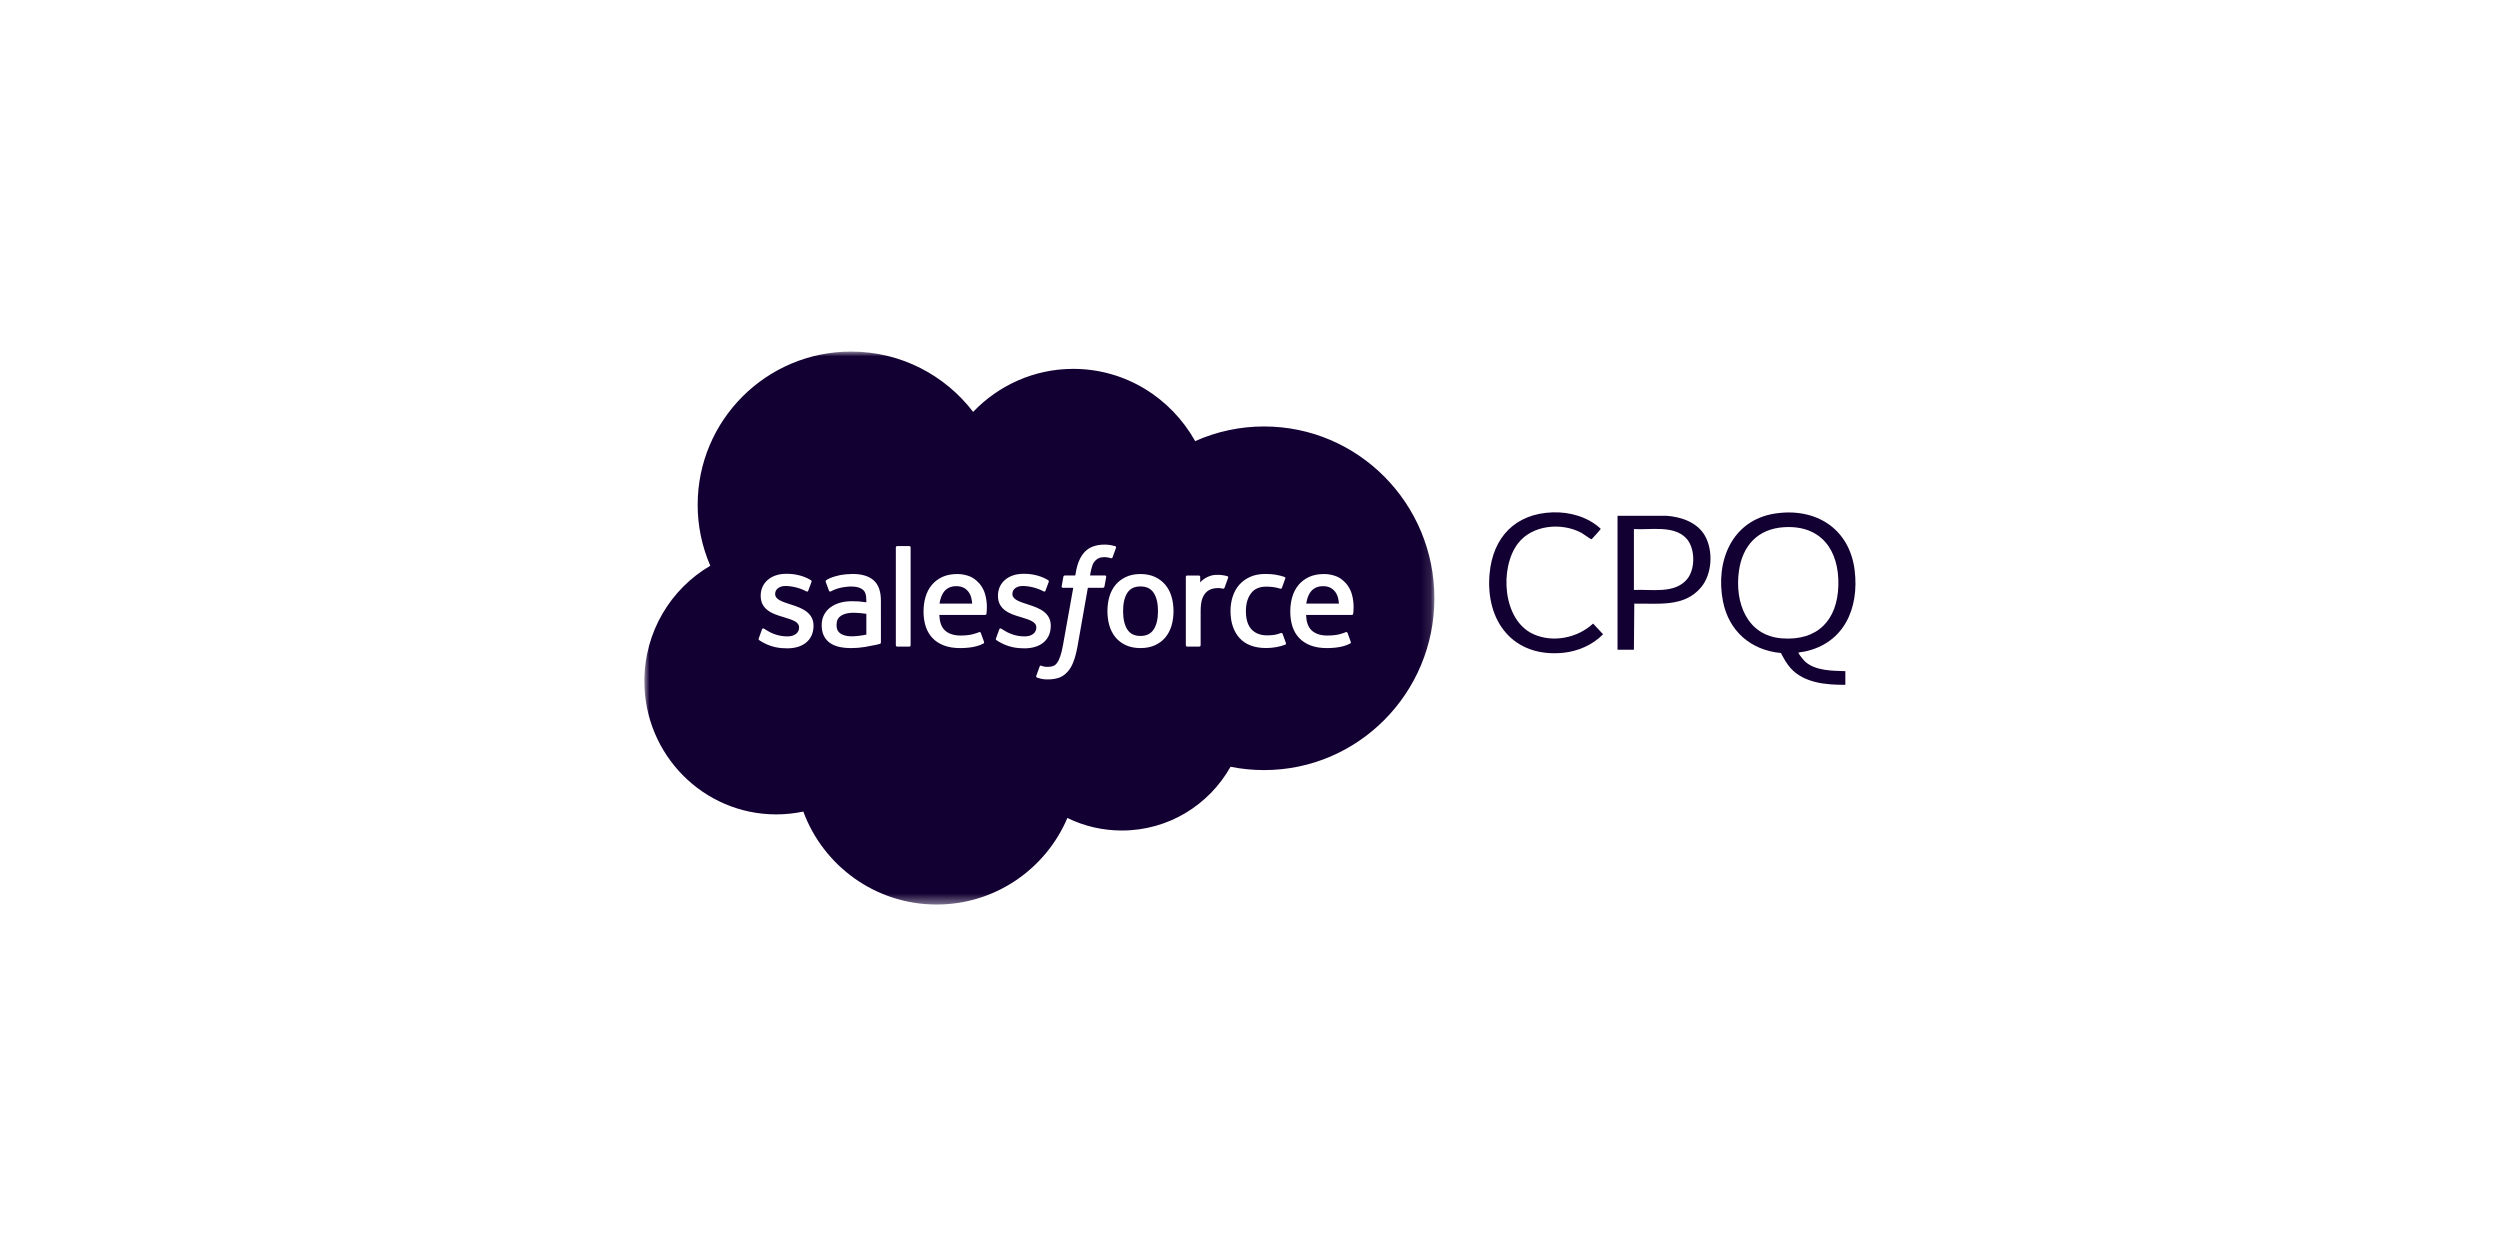<svg width="256" height="128" viewBox="0 0 256 128" fill="none" xmlns="http://www.w3.org/2000/svg">
<path d="M188.964 70.126C187.008 70.133 184.737 69.955 183.35 68.408C182.94 67.951 182.652 67.412 182.371 66.87C179.285 66.585 177.031 64.629 176.433 61.577C175.632 57.496 177.328 53.267 181.766 52.586C185.919 51.95 189.393 54.113 189.917 58.396C190.39 62.261 188.857 65.849 184.816 66.715C184.624 66.757 184.42 66.762 184.23 66.809C184.193 66.818 184.147 66.784 184.171 66.866C184.221 67.042 184.696 67.608 184.848 67.748C185.883 68.694 187.641 68.689 188.963 68.726V70.126L188.964 70.126ZM182.684 53.985C179.999 54.15 178.428 55.872 178.065 58.476C177.62 61.662 178.86 65.1 182.472 65.369C186.113 65.64 188.153 63.516 188.248 59.952C188.343 56.355 186.5 53.75 182.685 53.985H182.684Z" fill="#130032"/>
<path d="M165.635 52.816H170.648C172.15 52.92 173.817 53.494 174.59 54.868C175.455 56.407 175.331 58.787 174.182 60.152C172.449 62.212 169.764 61.769 167.352 61.812L167.312 66.53H165.635V52.816ZM167.312 60.413C169.092 60.315 171.506 60.862 172.784 59.273C173.636 58.213 173.597 56.051 172.627 55.074C171.323 53.762 168.976 54.285 167.312 54.176V60.413Z" fill="#130032"/>
<path d="M158.995 52.465C160.757 52.408 162.589 52.925 163.899 54.133C163.918 54.159 163.898 54.177 163.888 54.2C163.864 54.257 163.175 55.022 163.08 55.114C163.04 55.154 163.004 55.211 162.94 55.213C162.881 55.215 162.11 54.655 161.947 54.567C159.91 53.47 156.892 53.737 155.432 55.657C153.532 58.154 153.862 63.483 156.992 64.924C159.001 65.848 161.537 65.338 163.133 63.853L164.156 64.949C163.098 66.037 161.573 66.7 160.062 66.848C154.953 67.348 152.094 63.623 152.533 58.751C152.87 55.001 155.179 52.59 158.995 52.465Z" fill="#130032"/>
<mask id="mask0_18163_55403" style="mask-type:luminance" maskUnits="userSpaceOnUse" x="66" y="36" width="81" height="57">
<path d="M66 36H146.881V92.607H66V36Z" fill="white"/>
</mask>
<g mask="url(#mask0_18163_55403)">
<path d="M87.154 36C92.249 36 96.776 38.422 99.647 42.176C102.256 39.458 105.889 37.772 109.906 37.772C115.246 37.772 119.906 40.749 122.386 45.17C124.606 44.178 127.01 43.667 129.441 43.67C139.073 43.67 146.882 51.547 146.882 61.264C146.882 70.981 139.073 78.857 129.441 78.857C128.265 78.857 127.116 78.74 126.005 78.516C123.82 82.412 119.656 85.045 114.878 85.045C112.945 85.048 111.037 84.609 109.3 83.762C107.085 88.972 101.924 92.625 95.911 92.625C89.647 92.625 84.308 88.662 82.26 83.105C81.348 83.297 80.418 83.394 79.485 83.394C72.028 83.394 65.982 77.285 65.982 69.75C65.982 64.7 68.698 60.29 72.734 57.932C71.879 55.962 71.439 53.838 71.441 51.691C71.441 43.025 78.476 36 87.154 36ZM113.094 55.769C112.247 55.769 111.577 56.008 111.108 56.481C110.642 56.951 110.325 57.667 110.166 58.608L110.109 58.926H109.045C109.037 58.926 108.914 58.925 108.887 59.062L108.713 60.037C108.701 60.13 108.741 60.189 108.865 60.188H109.901L108.85 66.057C108.768 66.529 108.673 66.918 108.569 67.213C108.466 67.503 108.365 67.721 108.242 67.879C108.122 68.032 108.009 68.145 107.813 68.211C107.652 68.265 107.465 68.29 107.261 68.29C107.148 68.29 106.997 68.271 106.885 68.249C106.774 68.227 106.716 68.202 106.633 68.167C106.626 68.165 106.509 68.124 106.463 68.242C106.423 68.343 106.148 69.101 106.115 69.195C106.082 69.288 106.129 69.361 106.187 69.382C106.325 69.431 106.428 69.464 106.616 69.508C106.877 69.569 107.097 69.572 107.302 69.572C107.734 69.572 108.128 69.512 108.454 69.394C108.782 69.276 109.068 69.069 109.32 68.789C109.593 68.488 109.765 68.172 109.929 67.741C110.092 67.314 110.231 66.783 110.342 66.165L111.397 60.188H112.942C112.945 60.189 113.073 60.191 113.099 60.052L113.274 59.077C113.286 58.984 113.246 58.925 113.121 58.926H111.622C111.629 58.892 111.698 58.364 111.87 57.868C111.943 57.657 112.081 57.486 112.198 57.368C112.307 57.257 112.442 57.172 112.591 57.123C112.753 57.073 112.924 57.048 113.094 57.051C113.235 57.051 113.374 57.068 113.479 57.09C113.624 57.121 113.681 57.137 113.719 57.148C113.872 57.195 113.893 57.15 113.923 57.076L114.281 56.092C114.318 55.986 114.228 55.941 114.195 55.928C114.043 55.882 113.888 55.846 113.731 55.818C113.521 55.783 113.308 55.766 113.094 55.769ZM80.475 58.76C78.957 58.76 77.895 59.678 77.895 60.992V61.02C77.895 62.406 79.066 62.856 80.162 63.169L80.338 63.224C81.136 63.469 81.825 63.681 81.825 64.242V64.269C81.825 64.784 81.377 65.166 80.656 65.166C80.376 65.166 79.483 65.161 78.518 64.551C78.402 64.483 78.335 64.434 78.245 64.379C78.197 64.35 78.078 64.299 78.026 64.454L77.699 65.362C77.649 65.494 77.716 65.522 77.733 65.546C77.885 65.656 78.04 65.736 78.195 65.825C79.02 66.262 79.8 66.39 80.614 66.39C82.273 66.39 83.304 65.508 83.304 64.087V64.06C83.304 62.746 82.141 62.268 81.05 61.924L80.908 61.877C80.086 61.61 79.376 61.379 79.376 60.838V60.81C79.376 60.346 79.791 60.005 80.433 60.005C81.148 60.005 81.995 60.242 82.542 60.544C82.542 60.544 82.703 60.648 82.761 60.493C82.793 60.409 83.07 59.666 83.099 59.584C83.13 59.497 83.075 59.431 83.018 59.398C82.394 59.017 81.532 58.759 80.64 58.759L80.475 58.76ZM104.769 58.76C103.251 58.76 102.19 59.678 102.19 60.992V61.02C102.19 62.406 103.36 62.856 104.456 63.169L104.632 63.224C105.43 63.469 106.119 63.681 106.119 64.242V64.269C106.119 64.784 105.671 65.166 104.95 65.166C104.669 65.166 103.776 65.161 102.812 64.551C102.696 64.483 102.627 64.436 102.539 64.379C102.508 64.36 102.369 64.306 102.321 64.454L101.993 65.362C101.942 65.494 102.011 65.522 102.028 65.546C102.179 65.656 102.334 65.736 102.489 65.825C103.314 66.262 104.094 66.39 104.908 66.39C106.567 66.39 107.598 65.508 107.598 64.087V64.06C107.598 62.746 106.435 62.268 105.344 61.924L105.202 61.877C104.38 61.61 103.67 61.379 103.67 60.838V60.81C103.67 60.346 104.085 60.005 104.728 60.005C105.443 60.005 106.289 60.242 106.836 60.544C106.836 60.544 106.996 60.648 107.055 60.493C107.087 60.409 107.363 59.666 107.392 59.584C107.424 59.497 107.369 59.431 107.312 59.398C106.688 59.017 105.827 58.759 104.935 58.759L104.769 58.76ZM87.304 58.773C86.953 58.773 86.387 58.822 86.048 58.89C86.016 58.896 85.017 59.093 84.602 59.418C84.595 59.423 84.512 59.481 84.56 59.605L84.892 60.496C84.932 60.608 85.04 60.575 85.047 60.572C85.049 60.571 85.084 60.558 85.124 60.534C86.016 60.049 87.143 60.057 87.167 60.058C87.673 60.058 88.064 60.161 88.326 60.361C88.582 60.558 88.712 60.854 88.712 61.478V61.677C88.318 61.62 87.954 61.586 87.939 61.585C87.749 61.571 87.502 61.565 87.207 61.565C86.805 61.565 86.416 61.614 86.052 61.712C85.686 61.811 85.356 61.964 85.073 62.166C84.79 62.368 84.557 62.633 84.392 62.94C84.226 63.249 84.141 63.612 84.141 64.019C84.141 64.435 84.214 64.796 84.356 65.09C84.496 65.382 84.707 65.634 84.969 65.824C85.229 66.014 85.551 66.153 85.924 66.238C86.292 66.322 86.709 66.365 87.165 66.365C87.646 66.365 88.126 66.324 88.59 66.246C88.985 66.178 89.379 66.101 89.77 66.017C89.922 65.982 90.09 65.936 90.099 65.934C90.213 65.905 90.206 65.785 90.206 65.78L90.204 61.492C90.204 60.552 89.953 59.855 89.459 59.422C88.967 58.991 88.242 58.773 87.304 58.773ZM98.039 58.78C97.454 58.78 96.922 58.88 96.491 59.082C96.059 59.285 95.696 59.561 95.411 59.905C95.126 60.249 94.912 60.659 94.775 61.123C94.639 61.584 94.57 62.088 94.57 62.619C94.57 63.16 94.641 63.664 94.783 64.117C94.925 64.574 95.154 64.975 95.462 65.309C95.77 65.644 96.167 65.906 96.641 66.089C97.113 66.272 97.686 66.367 98.344 66.365C99.697 66.361 100.41 66.058 100.705 65.895C100.757 65.866 100.806 65.816 100.745 65.672L100.438 64.814C100.392 64.688 100.266 64.73 100.261 64.731C99.926 64.857 99.449 65.081 98.337 65.078C97.61 65.077 97.071 64.862 96.732 64.526C96.386 64.183 96.216 63.679 96.187 62.967L100.876 62.971C100.882 62.971 100.999 62.966 101.011 62.849C101.017 62.798 101.173 61.885 100.872 60.829C100.754 60.385 100.463 59.937 100.272 59.731C99.971 59.407 99.675 59.179 99.382 59.054C98.957 58.873 98.5 58.78 98.039 58.78ZM135.593 58.78C135.007 58.78 134.475 58.88 134.044 59.082C133.612 59.285 133.249 59.561 132.965 59.905C132.68 60.249 132.465 60.659 132.329 61.123C132.192 61.584 132.124 62.088 132.124 62.619C132.124 63.16 132.195 63.664 132.336 64.117C132.478 64.574 132.707 64.975 133.015 65.309C133.324 65.644 133.721 65.906 134.195 66.089C134.667 66.272 135.24 66.367 135.897 66.365C137.251 66.361 137.964 66.058 138.259 65.895C138.31 65.866 138.36 65.816 138.299 65.672L137.992 64.814C137.946 64.689 137.821 64.729 137.815 64.731C137.479 64.857 137.003 65.08 135.89 65.078C135.164 65.077 134.624 64.862 134.286 64.526C133.94 64.183 133.77 63.679 133.741 62.967L138.428 62.971C138.428 62.971 138.552 62.969 138.565 62.849C138.57 62.797 138.726 61.884 138.426 60.829C138.307 60.385 138.016 59.937 137.825 59.731C137.523 59.407 137.228 59.179 136.934 59.054C136.51 58.873 136.054 58.78 135.593 58.78ZM116.784 58.78C116.222 58.78 115.722 58.88 115.299 59.078C114.876 59.275 114.518 59.548 114.235 59.888C113.953 60.226 113.74 60.631 113.604 61.091C113.469 61.548 113.401 62.049 113.401 62.579C113.401 63.11 113.469 63.611 113.604 64.067C113.74 64.527 113.952 64.932 114.235 65.272C114.518 65.611 114.877 65.881 115.3 66.073C115.723 66.266 116.223 66.364 116.784 66.364C117.346 66.364 117.845 66.266 118.268 66.073C118.691 65.881 119.05 65.611 119.333 65.272C119.615 64.934 119.827 64.527 119.964 64.067C120.099 63.61 120.167 63.109 120.167 62.579C120.167 62.049 120.099 61.548 119.964 61.091C119.827 60.63 119.615 60.226 119.333 59.888C119.05 59.549 118.692 59.276 118.268 59.078C117.845 58.881 117.346 58.78 116.784 58.78ZM129.563 58.773C128.982 58.773 128.463 58.873 128.019 59.07C127.577 59.267 127.202 59.541 126.904 59.879C126.607 60.218 126.38 60.624 126.23 61.083C126.08 61.54 126.004 62.041 126.004 62.573C126.004 63.722 126.314 64.651 126.926 65.331C127.539 66.013 128.459 66.359 129.66 66.359C130.369 66.359 131.098 66.216 131.622 66.01C131.622 66.01 131.722 65.962 131.678 65.846L131.338 64.905C131.292 64.771 131.161 64.822 131.161 64.822C130.96 64.899 130.746 64.97 130.517 65.006C130.287 65.042 130.031 65.061 129.758 65.061C129.088 65.06 128.554 64.861 128.174 64.467C127.791 64.072 127.577 63.435 127.579 62.573C127.581 61.79 127.77 61.199 128.11 60.749C128.447 60.302 128.963 60.072 129.647 60.072C130.218 60.072 130.655 60.139 131.111 60.282C131.111 60.282 131.22 60.329 131.272 60.187C131.394 59.85 131.484 59.61 131.613 59.24C131.65 59.135 131.559 59.09 131.526 59.077C131.346 59.007 130.922 58.892 130.602 58.844C130.303 58.798 129.953 58.773 129.563 58.773ZM91.869 55.92C91.79 55.92 91.734 55.984 91.734 56.062V66.069C91.734 66.147 91.791 66.212 91.869 66.212H93.113C93.191 66.212 93.247 66.147 93.247 66.069V56.062C93.247 55.983 93.191 55.92 93.113 55.92H91.869ZM124.902 58.867C124.313 58.83 123.986 58.93 123.693 59.062C123.403 59.193 123.081 59.404 122.901 59.645L122.9 59.074C122.9 58.996 122.844 58.933 122.765 58.933H121.563C121.486 58.933 121.429 58.996 121.429 59.074V66.068C121.43 66.106 121.445 66.142 121.471 66.169C121.498 66.195 121.534 66.211 121.572 66.211H122.803C122.841 66.211 122.877 66.195 122.904 66.169C122.931 66.142 122.946 66.106 122.946 66.068V62.574C122.946 62.105 122.997 61.638 123.1 61.344C123.202 61.053 123.34 60.821 123.511 60.654C123.674 60.493 123.873 60.374 124.091 60.306C124.295 60.247 124.507 60.217 124.719 60.217C124.96 60.217 125.224 60.278 125.235 60.28C125.325 60.29 125.375 60.235 125.406 60.153C125.487 59.939 125.715 59.297 125.759 59.169C125.765 59.153 125.769 59.136 125.769 59.119C125.769 59.102 125.766 59.085 125.76 59.069C125.753 59.054 125.743 59.04 125.731 59.028C125.719 59.017 125.704 59.006 125.688 59C125.607 58.969 125.209 58.886 124.902 58.867ZM87.44 62.746C87.866 62.754 88.292 62.79 88.714 62.855V64.985L88.332 65.055C88.099 65.092 87.782 65.134 87.447 65.154C86.498 65.211 86.073 64.882 86.073 64.88C85.889 64.733 85.863 64.697 85.802 64.602C85.71 64.458 85.662 64.254 85.662 63.992C85.662 63.581 85.799 63.283 86.081 63.084C86.096 63.069 86.506 62.734 87.44 62.746ZM116.784 60.052C117.399 60.052 117.841 60.265 118.134 60.703C118.428 61.145 118.578 61.777 118.578 62.579C118.578 63.382 118.428 64.015 118.134 64.462C117.841 64.905 117.399 65.12 116.784 65.12C116.169 65.12 115.729 64.905 115.441 64.463C115.151 64.016 115.004 63.382 115.004 62.579C115.004 61.777 115.151 61.145 115.441 60.703C115.729 60.265 116.169 60.052 116.784 60.052ZM97.927 60.023C98.543 60.023 98.95 60.265 99.242 60.703C99.435 60.993 99.519 61.38 99.552 61.81L96.208 61.81C96.274 61.364 96.397 60.993 96.587 60.703C96.874 60.265 97.312 60.024 97.927 60.023ZM135.481 60.023C136.097 60.023 136.503 60.265 136.796 60.703C136.989 60.993 137.073 61.38 137.106 61.81L133.761 61.81C133.828 61.364 133.95 60.993 134.14 60.703C134.428 60.265 134.866 60.024 135.481 60.023Z" fill="#130032"/>
</g>
</svg>
